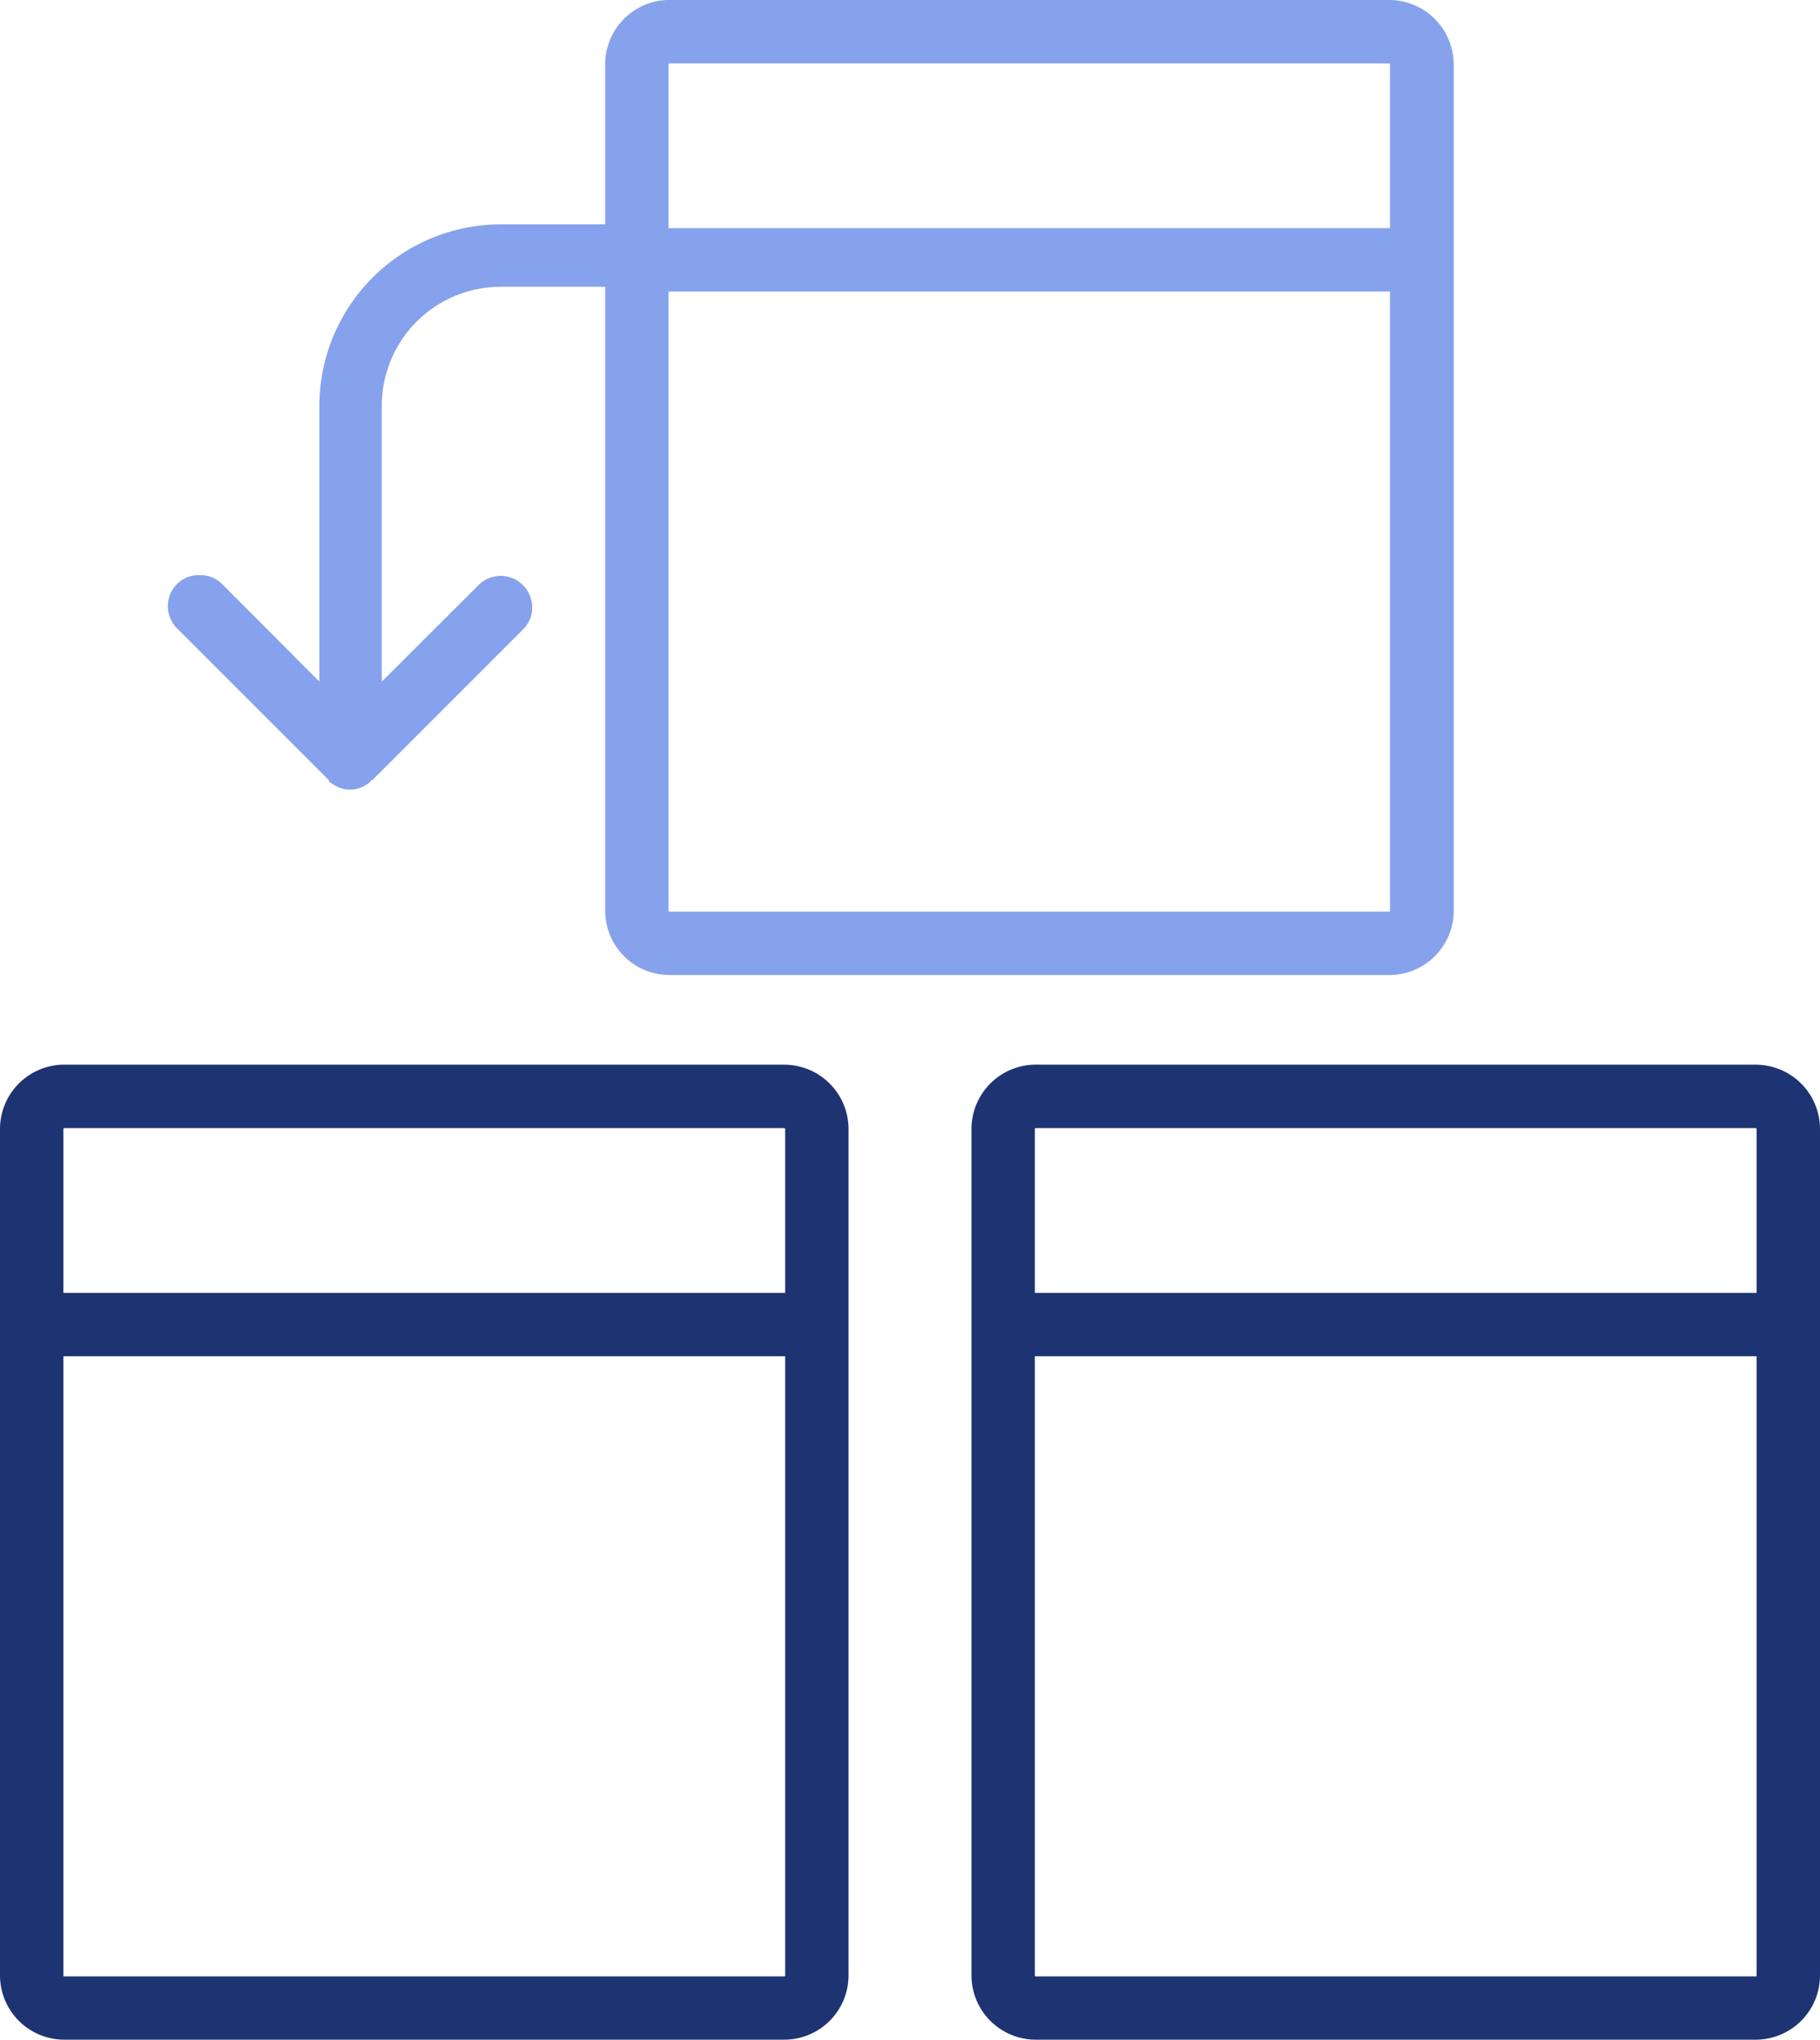<svg id="Service-Icons_Workcell-Design-A" xmlns="http://www.w3.org/2000/svg" width="114.808" height="128.66" viewBox="0 0 114.808 128.66">
  <g id="Group_170968" data-name="Group 170968" transform="translate(10.592 14.151)">
    <path id="Path_88690" data-name="Path 88690" d="M114.369,124.218a2.394,2.394,0,0,0,.42.26,1.823,1.823,0,0,0,1.579,0,1.925,1.925,0,0,0,.5-.32.158.158,0,0,1,.14-.12l9.494-9.494a1.915,1.915,0,0,0,.5-1.9,1.979,1.979,0,0,0-3.3-.9h0l-6.116,6.1V100.453a7.507,7.507,0,0,1,7.515-7.515H134.6a2.022,2.022,0,0,0,1.719-.979A1.969,1.969,0,0,0,134.6,89H125.1a11.465,11.465,0,0,0-11.453,11.453v17.389l-6.116-6.136a1.9,1.9,0,0,0-1.4-.58,1.95,1.95,0,0,0-2.039,2.019,2.021,2.021,0,0,0,.66,1.419l9.494,9.494c0,.16.12.16.12.16Z" transform="translate(-104.094 -89)" fill="#86a2ec"/>
  </g>
  <g id="Group_170969" data-name="Group 170969" transform="translate(0 67.158)">
    <path id="Path_88691" data-name="Path 88691" d="M100.569,358.2a.053.053,0,0,1,.06.06v53.387a.053.053,0,0,1-.06.06H55.157a.053.053,0,0,1-.06-.06V358.257a.053.053,0,0,1,.06-.06h45.412m0-4H55.157a4.06,4.06,0,0,0-4.057,4.057v53.387a4.06,4.06,0,0,0,4.057,4.058h45.412a4.06,4.06,0,0,0,4.057-4.058V358.257a4.06,4.06,0,0,0-4.057-4.057Z" transform="translate(-51.1 -354.2)" fill="#1e3372"/>
  </g>
  <g id="Group_170970" data-name="Group 170970" transform="translate(0.24 81.549)">
    <path id="Path_88692" data-name="Path 88692" d="M103.368,430.2H54.3a2,2,0,1,1,0-4h49.069a2,2,0,0,1,0,4Z" transform="translate(-52.3 -426.2)" fill="#1e3372"/>
  </g>
  <g id="Group_170971" data-name="Group 170971" transform="translate(61.282 67.158)">
    <path id="Path_88693" data-name="Path 88693" d="M407.169,358.2a.053.053,0,0,1,.06.06v53.387a.053.053,0,0,1-.06.06H361.757a.053.053,0,0,1-.06-.06V358.257a.053.053,0,0,1,.06-.06h45.412m0-4H361.757a4.06,4.06,0,0,0-4.057,4.057v53.387a4.06,4.06,0,0,0,4.057,4.058h45.412a4.06,4.06,0,0,0,4.057-4.058V358.257a4.06,4.06,0,0,0-4.057-4.057Z" transform="translate(-357.7 -354.2)" fill="#1e3372"/>
  </g>
  <g id="Group_170972" data-name="Group 170972" transform="translate(61.522 81.549)">
    <path id="Path_88694" data-name="Path 88694" d="M409.968,430.2H360.9a2,2,0,1,1,0-4h49.069a2,2,0,0,1,0,4Z" transform="translate(-358.9 -426.2)" fill="#1e3372"/>
  </g>
  <g id="Group_170973" data-name="Group 170973" transform="translate(38.176)">
    <path id="Path_88695" data-name="Path 88695" d="M291.549,22.2a.053.053,0,0,1,.06.06V75.644a.053.053,0,0,1-.06.06H246.157a.053.053,0,0,1-.06-.06V22.257a.053.053,0,0,1,.06-.06h45.392m0-4H246.157a4.06,4.06,0,0,0-4.057,4.057V75.644a4.06,4.06,0,0,0,4.057,4.057h45.412a4.06,4.06,0,0,0,4.057-4.057V22.257a4.078,4.078,0,0,0-4.077-4.057Z" transform="translate(-242.1 -18.2)" fill="#86a2ec"/>
  </g>
  <g id="Group_170974" data-name="Group 170974" transform="translate(38.396 14.391)">
    <path id="Path_88696" data-name="Path 88696" d="M294.268,94.2H245.2a2,2,0,1,1,0-4h49.069a2,2,0,0,1,0,4Z" transform="translate(-243.2 -90.2)" fill="#86a2ec"/>
  </g>
</svg>

